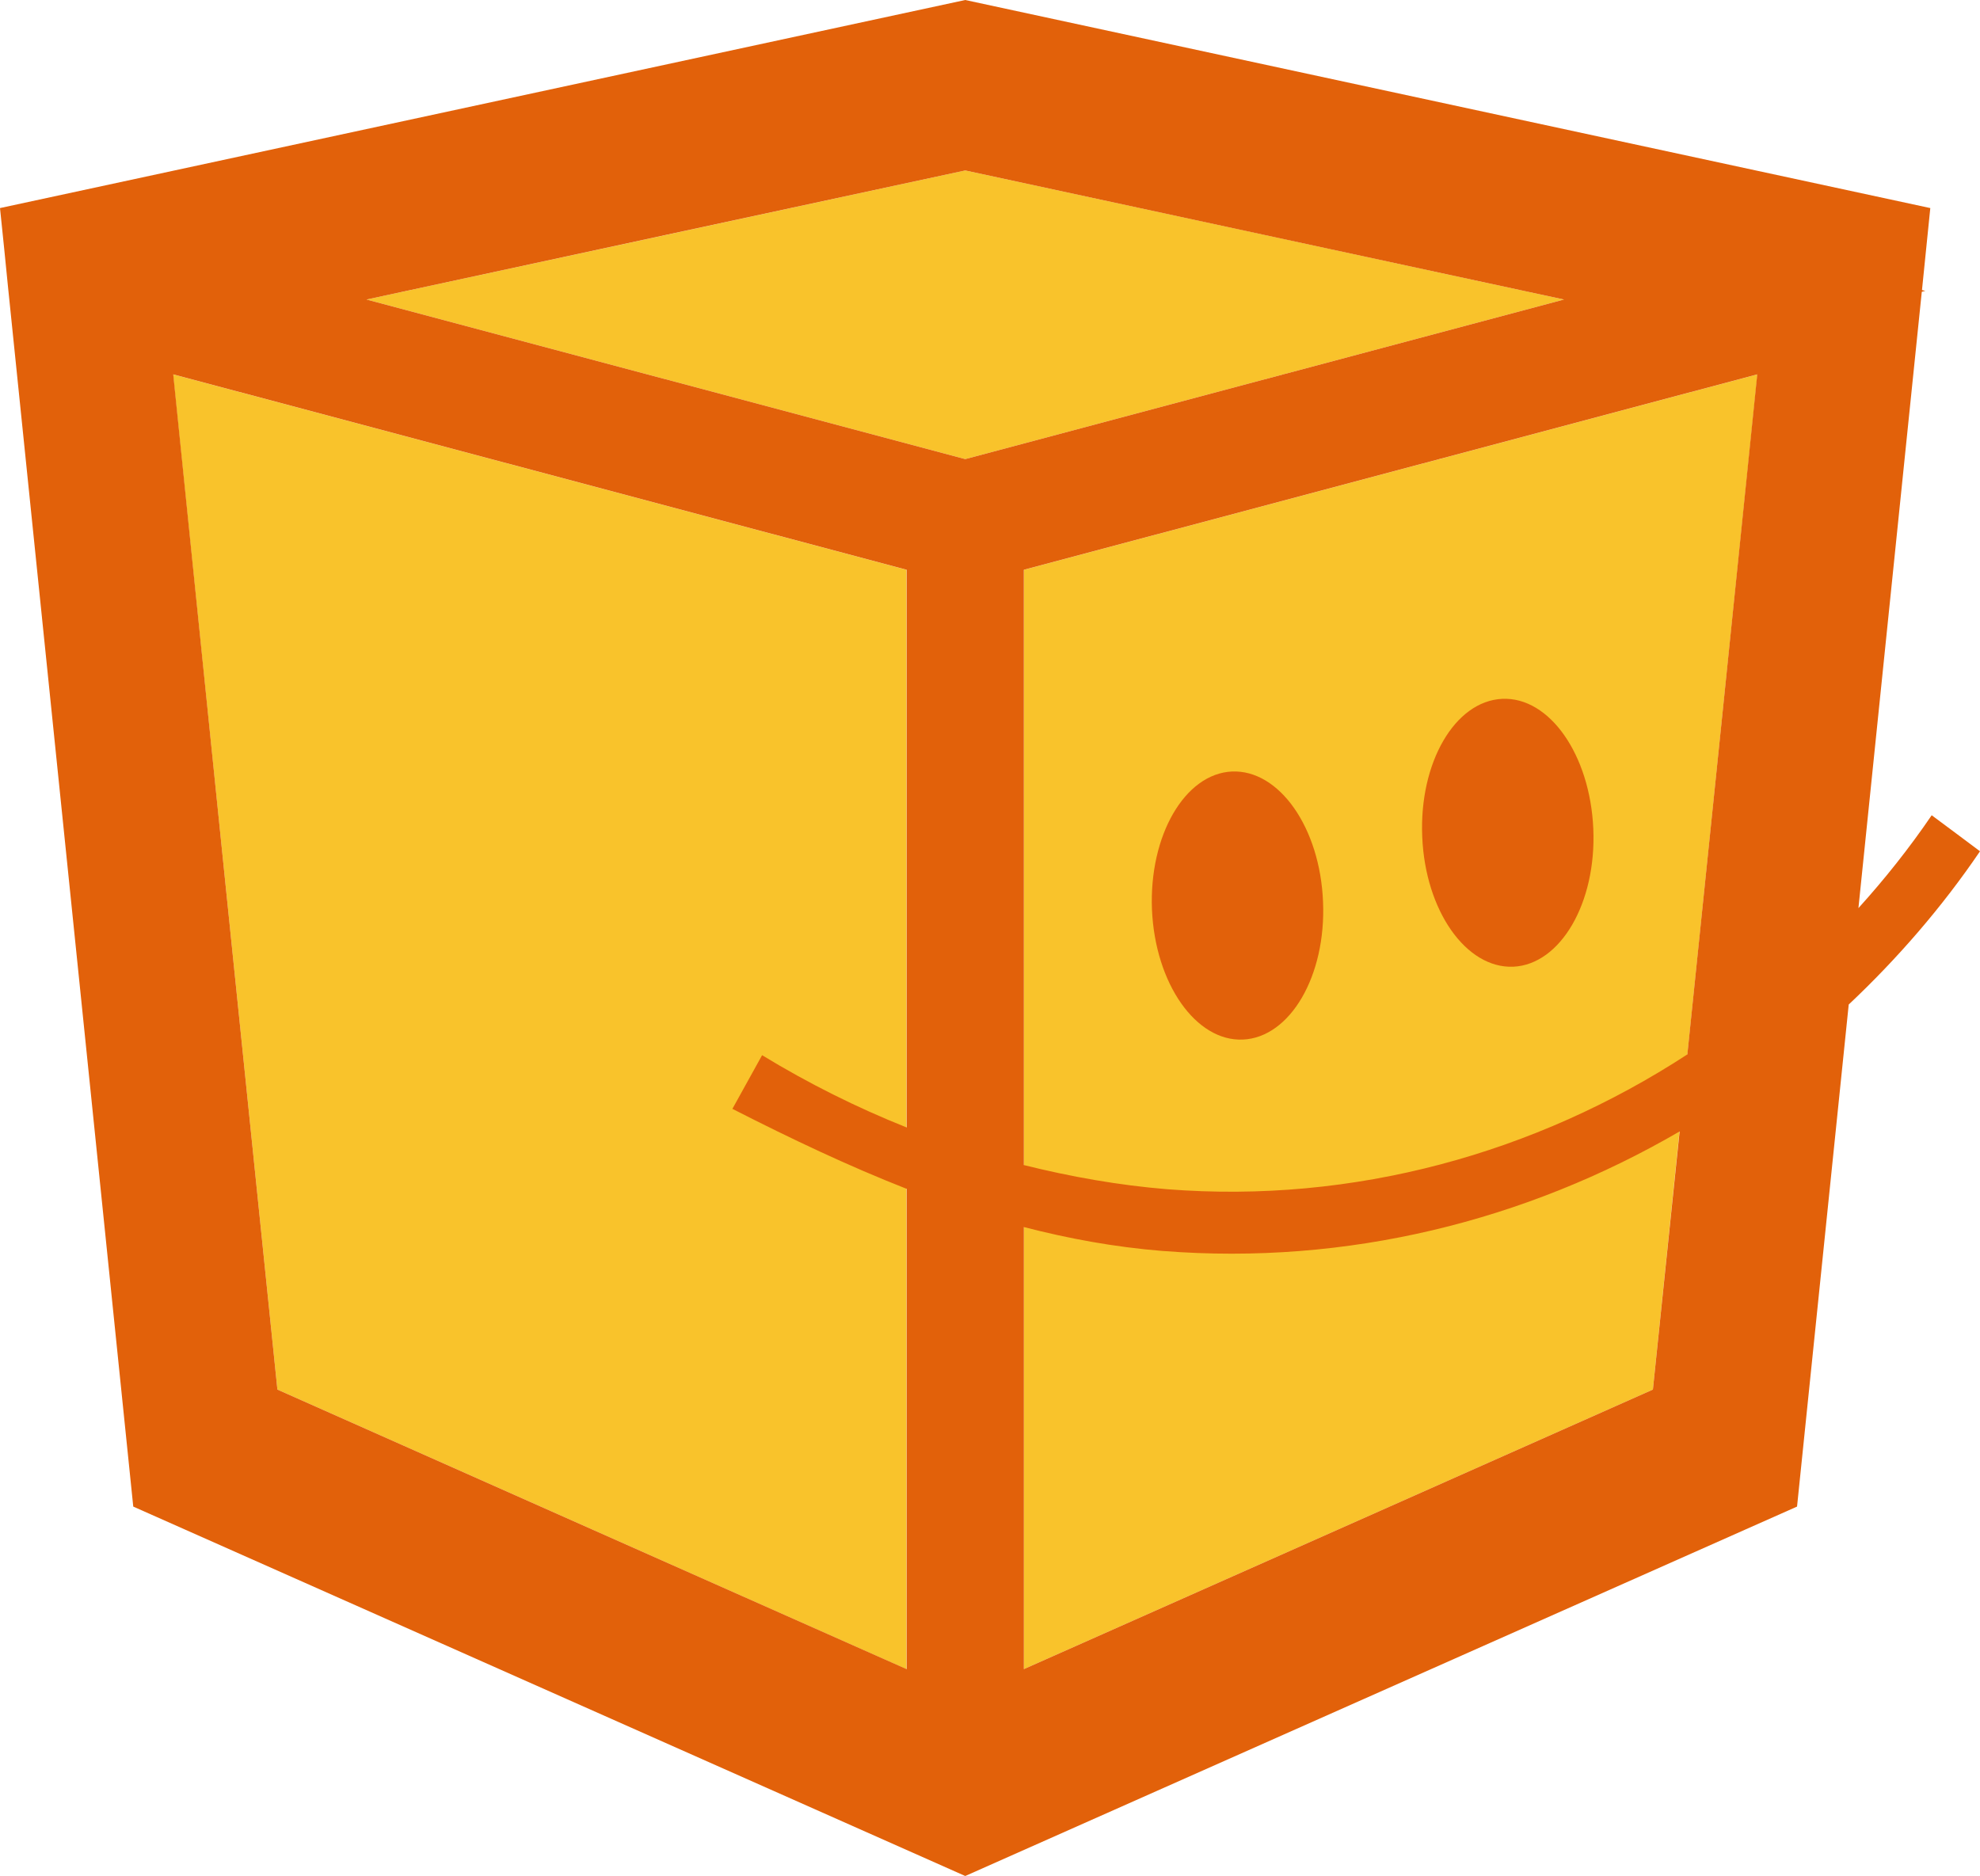 <?xml version="1.0" encoding="utf-8"?>
<!-- Generator: Adobe Illustrator 23.0.2, SVG Export Plug-In . SVG Version: 6.00 Build 0)  -->
<svg version="1.1" id="レイヤー_1" xmlns="http://www.w3.org/2000/svg" xmlns:xlink="http://www.w3.org/1999/xlink" x="0px"
	 y="0px" viewBox="0 0 100 94.76" style="enable-background:new 0 0 100 94.76;" xml:space="preserve">
<style type="text/css">
	.st0{fill:#F9C32B;}
	.st1{fill:#E2610A;}
</style>
<g>
	<g>
		<path class="st0" d="M48.75,8.61c-10.08,2.17-20.16,4.35-30.24,6.52c10.08,2.69,20.16,5.37,30.24,8.06
			c10.08-2.69,20.16-5.37,30.24-8.06C68.91,12.95,58.83,10.78,48.75,8.61z"/>
		<path class="st0" d="M14.01,70.19C24.6,74.9,35.19,79.6,45.78,84.31c0-18.51,0-37.02,0-55.53c-12.35-3.29-24.69-6.58-37.04-9.87
			C10.5,36.01,12.25,53.1,14.01,70.19z"/>
		<path class="st0" d="M51.71,84.31C62.3,79.6,72.9,74.9,83.48,70.19C85.24,53.1,87,36,88.76,18.91
			c-12.35,3.29-24.7,6.58-37.04,9.87C51.71,47.29,51.71,65.8,51.71,84.31z"/>
	</g>
	<g>
		<path class="st1" d="M0.43,14.74c2.1,20.45,4.2,40.91,6.3,61.36c14,6.22,28.01,12.44,42.02,18.66c14-6.22,28.01-12.44,42.01-18.66
			c0.87-8.45,1.74-16.91,2.61-25.36c2.46-2.32,4.7-4.9,6.63-7.74c-0.97-0.73-1.46-1.09-2.44-1.82c-1.13,1.66-2.37,3.22-3.7,4.69
			c1.07-10.38,2.13-20.76,3.2-31.13c0.07-0.02,0.11-0.03,0.18-0.05c-0.07-0.01-0.1-0.02-0.17-0.04c0.17-1.66,0.25-2.49,0.42-4.14
			C81.25,7.01,65,3.5,48.75,0C32.5,3.5,16.25,7.01,0,10.51c0.17,1.66,0.26,2.49,0.42,4.14L0.43,14.74z M85.22,53.26
			c-7.67,5-16.84,7.55-26.27,6.81c-2.45-0.2-4.87-0.63-7.24-1.22c0-10.02,0-20.05,0-30.07c12.35-3.29,24.7-6.58,37.04-9.87
			C87.58,30.36,86.4,41.81,85.22,53.26z M48.75,8.61c10.08,2.17,20.16,4.35,30.24,6.52c-10.08,2.69-20.16,5.37-30.24,8.06
			c-10.08-2.69-20.16-5.37-30.24-8.06C28.59,12.95,38.67,10.78,48.75,8.61z M14.01,70.19C12.25,53.1,10.5,36.01,8.75,18.91
			c12.35,3.29,24.69,6.58,37.04,9.87c0,9.39,0,18.78,0,28.17c-2.53-1.01-4.97-2.23-7.3-3.65c-0.6,1.08-0.9,1.62-1.5,2.71
			c2.98,1.52,5.87,2.89,8.8,4.04c0,8.09,0,16.17,0,24.26C35.19,79.6,24.6,74.9,14.01,70.19z M83.48,70.19
			C72.9,74.9,62.3,79.6,51.71,84.31c0-7.44,0-14.88,0-22.33c2.24,0.58,4.55,1.01,7.02,1.21c0,0,0.01,0,0.02,0
			c9.26,0.73,18.3-1.51,26.08-6.04C84.38,61.5,83.93,65.85,83.48,70.19z"/>
		<path class="st1" d="M62.78,52.51c2.38-0.11,4.2-3.22,4.04-6.96c-0.15-3.74-2.21-6.68-4.6-6.58c-2.38,0.11-4.19,3.23-4.04,6.97
			C58.34,49.68,60.4,52.62,62.78,52.51z"/>
		<path class="st1" d="M76.43,48.83c2.38-0.11,4.2-3.22,4.04-6.96c-0.16-3.74-2.21-6.68-4.6-6.57c-2.39,0.11-4.2,3.22-4.04,6.96
			C71.98,45.99,74.04,48.93,76.43,48.83z"/>
	</g>
</g>
</svg>
